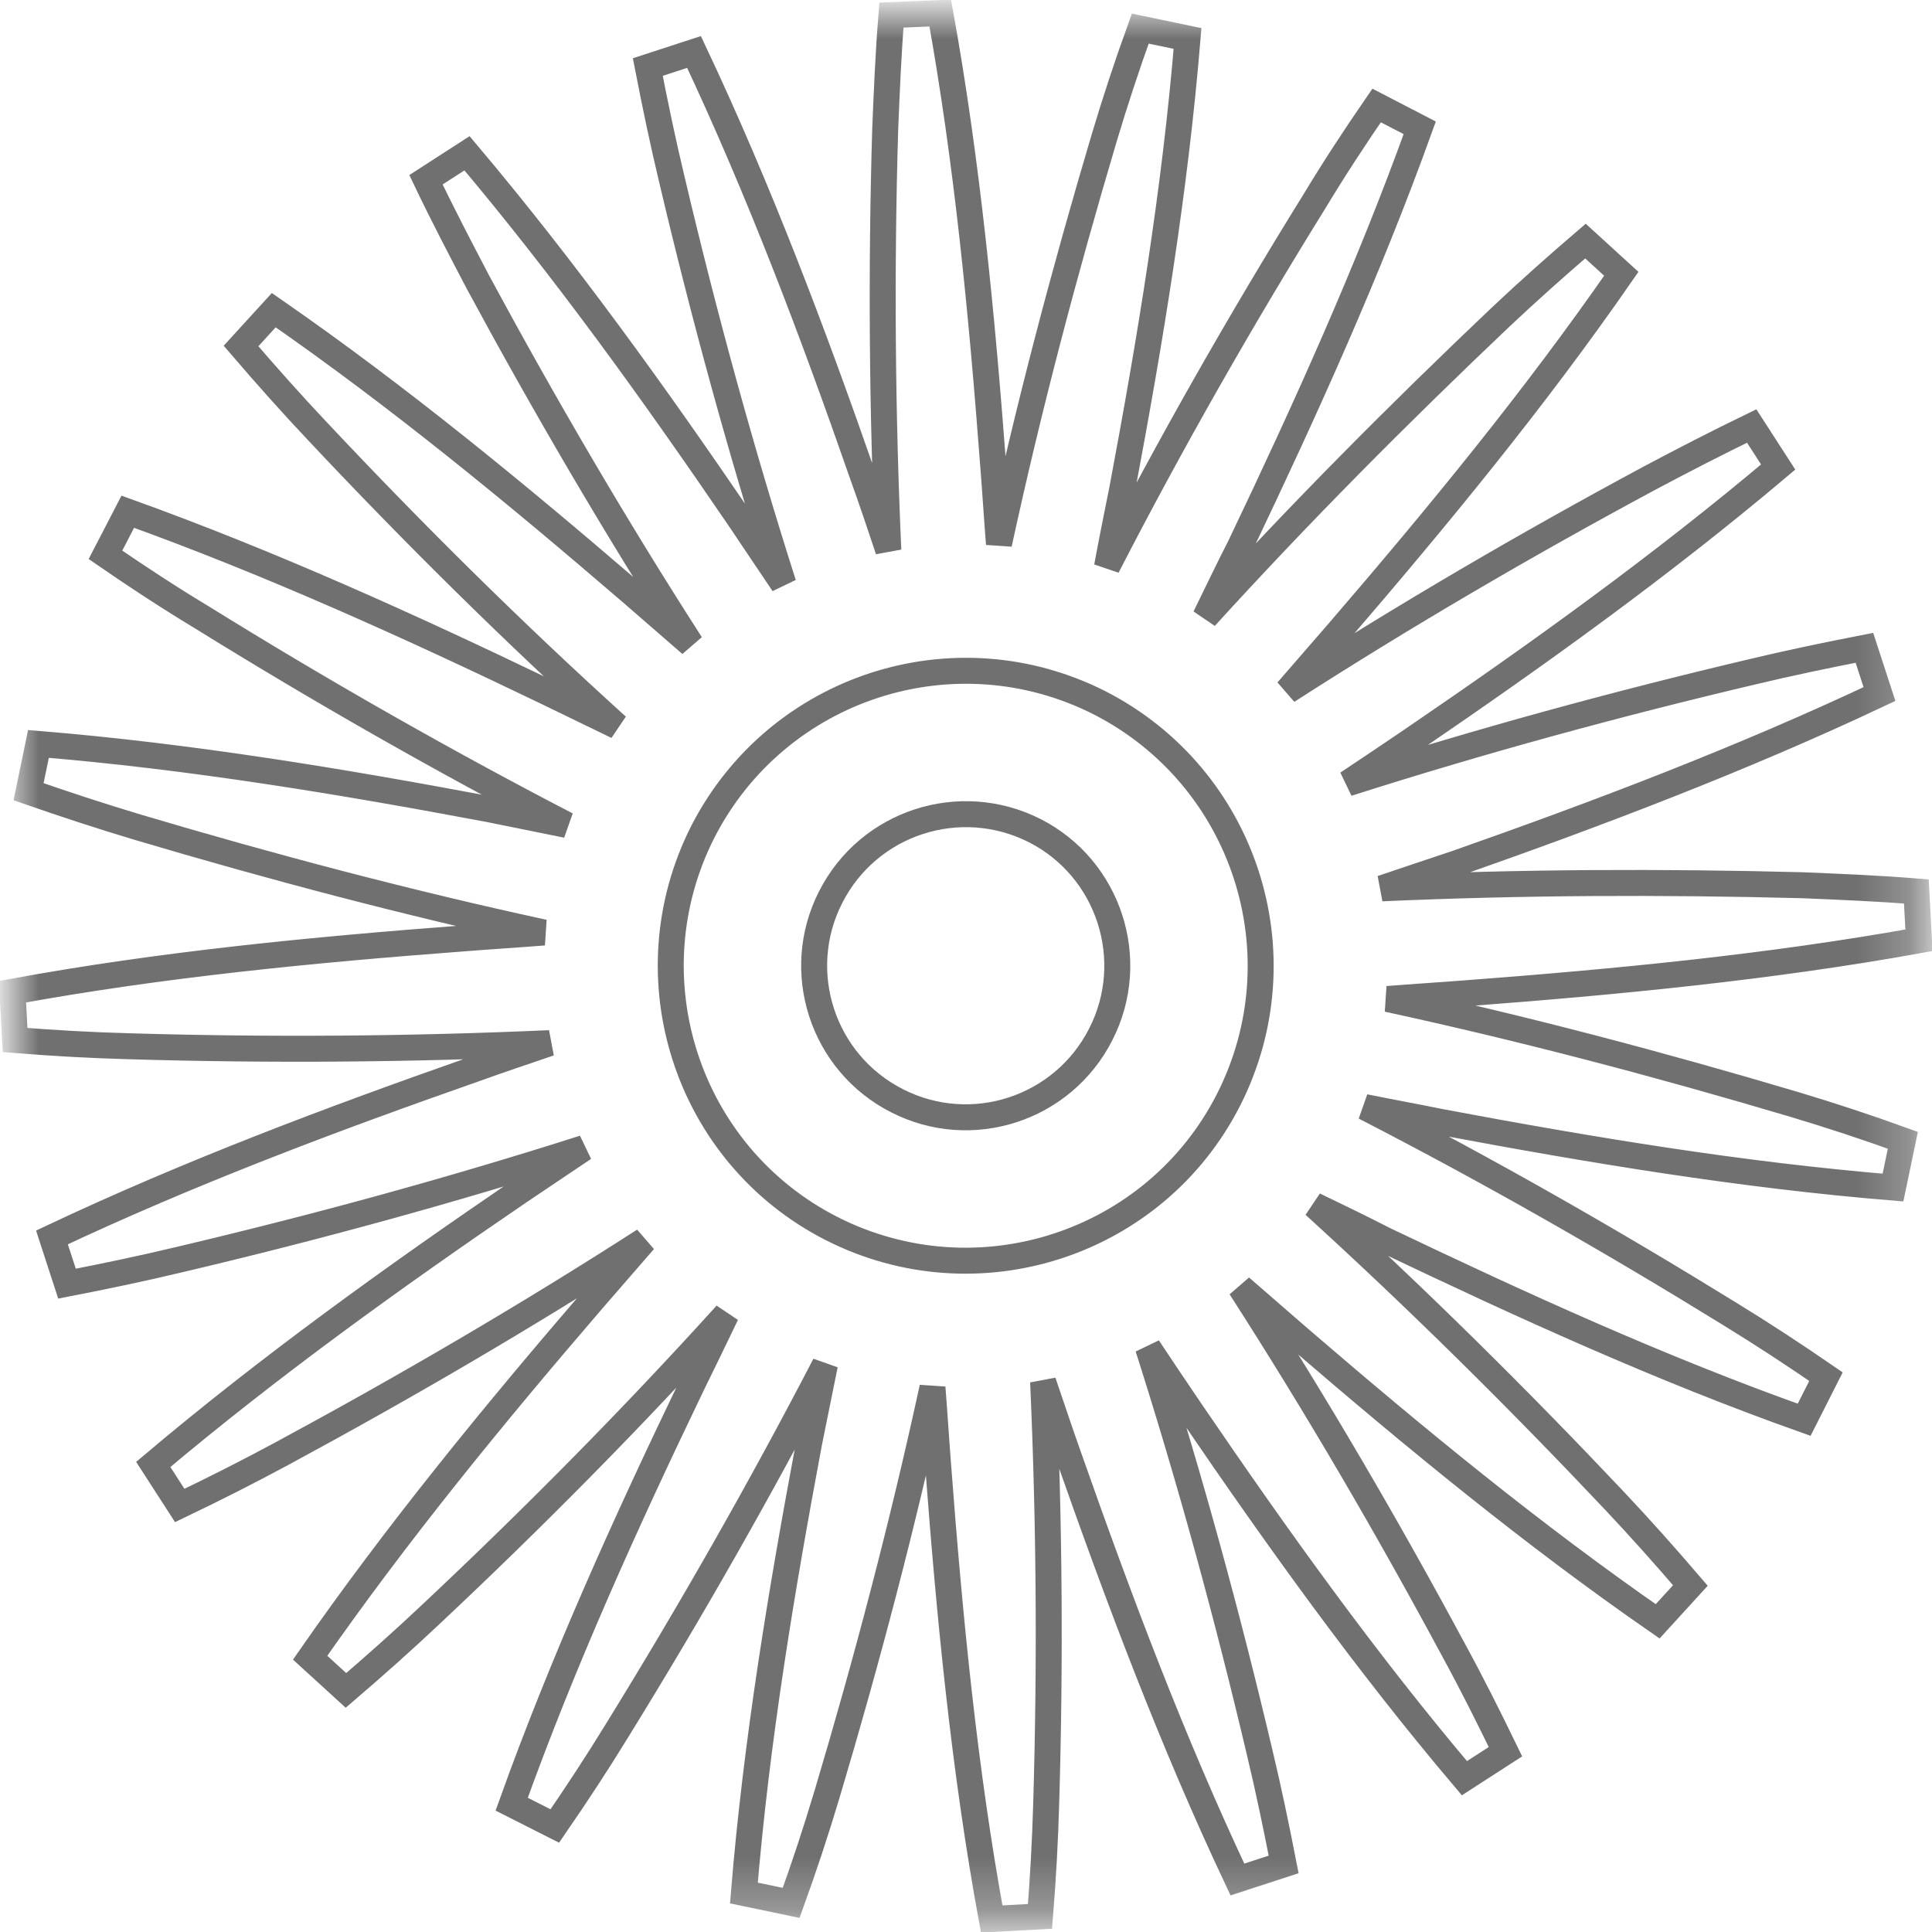 <svg width="37.191" height="37.192" viewBox="0 0 37.191 37.191" fill="none" xmlns="http://www.w3.org/2000/svg" xmlns:xlink="http://www.w3.org/1999/xlink">
	<desc>
			Created with Pixso.
	</desc>
	<defs/>
	<rect id="Gruppe 434" width="36.691" height="36.691" transform="translate(0.25 0.25)" fill="#FFFFFF" fill-opacity="0"/>
	<rect id="Gruppe 386" width="36.691" height="36.691" transform="translate(0.25 0.25)" fill="#FFFFFF" fill-opacity="0"/>
	<mask id="mask6_1162" mask-type="alpha" maskUnits="userSpaceOnUse" x="0.25" y="0.25" width="36.691" height="36.692">
		<g style="mix-blend-mode:normal">
			<path id="Pfad 324" d="M0.25 36.94L36.94 36.94L36.94 0.25L0.25 0.25L0.25 36.94Z" fill="#7E7E7E" fill-opacity="1" fill-rule="nonzero"/>
			<path id="Pfad 324" d="M36.94 36.94L36.94 0.25L0.25 0.25L0.25 36.94L36.94 36.94Z" stroke="#707070" stroke-opacity="1" stroke-width="0.5"/>
		</g>
	</mask>
	<g mask="url(#mask6_1162)">
		<g style="mix-blend-mode:normal">
			<path id="Pfad 322" d="M27.33 2.46L26.5 2.03C26.08 2.64 25.68 3.25 25.3 3.88C23.88 6.17 22.54 8.52 21.31 10.91C21.4 10.42 21.5 9.93 21.6 9.43C22.14 6.56 22.62 3.66 22.86 0.74L21.95 0.55C21.7 1.24 21.47 1.94 21.26 2.64C20.49 5.23 19.8 7.84 19.23 10.47C19.19 9.97 19.16 9.47 19.12 8.97C18.9 6.05 18.62 3.13 18.1 0.25L17.16 0.29C17.1 1.03 17.07 1.76 17.04 2.49C16.96 5.19 16.98 7.89 17.1 10.59C16.94 10.11 16.78 9.63 16.61 9.16C15.65 6.4 14.61 3.65 13.36 1L12.47 1.29C12.61 2.01 12.76 2.73 12.93 3.44C13.55 6.07 14.26 8.67 15.08 11.24C14.8 10.82 14.52 10.41 14.24 9.99C12.59 7.57 10.88 5.19 8.99 2.95L8.2 3.46C8.52 4.13 8.86 4.78 9.2 5.43C10.48 7.8 11.84 10.13 13.3 12.4C12.92 12.07 12.54 11.74 12.16 11.41C9.94 9.5 7.68 7.64 5.27 5.97L4.64 6.66C5.12 7.22 5.61 7.77 6.11 8.3C7.96 10.27 9.88 12.17 11.88 13.98C11.43 13.76 10.97 13.54 10.52 13.32C7.88 12.05 5.21 10.84 2.46 9.85L2.03 10.68C2.64 11.1 3.25 11.5 3.88 11.88C6.17 13.3 8.52 14.64 10.91 15.88C10.42 15.78 9.93 15.68 9.43 15.58C6.56 15.04 3.66 14.56 0.74 14.32L0.55 15.24C1.24 15.48 1.94 15.71 2.64 15.92C5.23 16.69 7.84 17.38 10.47 17.95C9.97 17.99 9.47 18.02 8.97 18.06C6.05 18.28 3.13 18.56 0.24 19.09L0.29 20.02C1.03 20.08 1.76 20.12 2.49 20.14C5.19 20.22 7.89 20.2 10.58 20.08C10.11 20.24 9.63 20.4 9.16 20.57C6.39 21.54 3.65 22.57 1 23.82L1.29 24.71C2.01 24.57 2.73 24.42 3.44 24.25C6.07 23.63 8.67 22.92 11.24 22.1C10.82 22.38 10.41 22.66 9.99 22.94C7.57 24.59 5.19 26.3 2.95 28.19L3.46 28.98C4.13 28.66 4.78 28.33 5.43 27.98C7.8 26.7 10.13 25.34 12.4 23.88C12.07 24.26 11.74 24.64 11.41 25.02C9.5 27.24 7.64 29.51 5.97 31.91L6.66 32.54C7.22 32.06 7.77 31.57 8.3 31.07C10.27 29.22 12.17 27.3 13.98 25.3C13.76 25.76 13.54 26.21 13.32 26.66C12.05 29.3 10.84 31.97 9.85 34.73L10.68 35.15C11.1 34.54 11.5 33.93 11.88 33.31C13.3 31.01 14.64 28.66 15.88 26.27C15.78 26.76 15.68 27.26 15.58 27.75C15.04 30.63 14.56 33.52 14.32 36.44L15.23 36.63C15.48 35.94 15.71 35.24 15.92 34.54C16.69 31.96 17.38 29.34 17.95 26.71C17.99 27.21 18.02 27.71 18.06 28.22C18.28 31.13 18.56 34.05 19.09 36.94L20.02 36.89C20.08 36.15 20.12 35.42 20.14 34.69C20.22 31.99 20.2 29.29 20.08 26.6C20.24 27.07 20.4 27.55 20.57 28.03C21.54 30.79 22.57 33.53 23.82 36.18L24.71 35.89C24.57 35.17 24.42 34.45 24.25 33.74C23.63 31.11 22.92 28.51 22.1 25.94C22.38 26.36 22.66 26.78 22.94 27.19C24.59 29.61 26.3 32 28.19 34.23L28.98 33.72C28.66 33.06 28.33 32.4 27.98 31.76C26.7 29.38 25.34 27.05 23.88 24.78C24.26 25.11 24.64 25.44 25.02 25.77C27.24 27.68 29.5 29.54 31.91 31.21L32.54 30.52C32.06 29.96 31.57 29.41 31.07 28.88C29.22 26.92 27.3 25.02 25.3 23.2C25.76 23.42 26.21 23.64 26.66 23.87C29.3 25.13 31.97 26.35 34.73 27.33L35.15 26.5C34.54 26.08 33.93 25.68 33.31 25.3C31.01 23.88 28.66 22.54 26.27 21.31C26.76 21.41 27.26 21.5 27.75 21.6C30.63 22.14 33.52 22.62 36.44 22.86L36.63 21.95C35.94 21.7 35.24 21.47 34.54 21.26C31.95 20.49 29.34 19.8 26.71 19.23C27.21 19.19 27.71 19.16 28.22 19.12C31.13 18.9 34.05 18.62 36.94 18.1L36.89 17.16C36.15 17.1 35.42 17.07 34.69 17.04C31.99 16.97 29.29 16.98 26.6 17.1C27.07 16.94 27.55 16.78 28.03 16.62C30.79 15.65 33.53 14.61 36.18 13.36L35.89 12.47C35.17 12.61 34.45 12.76 33.74 12.93C31.11 13.55 28.51 14.26 25.94 15.08C26.36 14.8 26.78 14.52 27.19 14.24C29.61 12.59 31.99 10.88 34.23 8.99L33.72 8.2C33.06 8.52 32.4 8.86 31.76 9.2C29.38 10.48 27.05 11.84 24.78 13.3C25.11 12.92 25.44 12.54 25.77 12.16C27.68 9.94 29.54 7.68 31.21 5.27L30.52 4.64C29.96 5.12 29.41 5.61 28.88 6.11C26.92 7.97 25.02 9.88 23.2 11.88C23.42 11.43 23.64 10.97 23.87 10.52C25.13 7.88 26.34 5.21 27.33 2.46ZM23.65 21.17C22.23 23.96 18.81 25.07 16.01 23.65C13.22 22.23 12.11 18.81 13.53 16.01C14.96 13.22 18.37 12.11 21.17 13.53C23.96 14.96 25.07 18.37 23.65 21.17Z" fill="#7E7E7E" fill-opacity="0" fill-rule="nonzero"/>
			<path id="Pfad 322" d="M26.5 2.03C26.08 2.64 25.68 3.25 25.3 3.88C23.88 6.17 22.54 8.52 21.31 10.91C21.4 10.42 21.5 9.93 21.6 9.43C22.14 6.56 22.62 3.66 22.86 0.74L21.95 0.55C21.7 1.24 21.47 1.94 21.26 2.64C20.49 5.23 19.8 7.84 19.23 10.47C19.19 9.97 19.16 9.47 19.12 8.97C18.9 6.05 18.62 3.13 18.1 0.25L17.16 0.29C17.1 1.03 17.07 1.76 17.04 2.49C16.96 5.19 16.98 7.89 17.1 10.59C16.94 10.11 16.78 9.63 16.61 9.16C15.65 6.4 14.61 3.65 13.36 1L12.47 1.29C12.61 2.01 12.76 2.73 12.93 3.44C13.55 6.07 14.26 8.67 15.08 11.24C14.8 10.82 14.52 10.41 14.24 9.99C12.59 7.57 10.88 5.19 8.99 2.95L8.2 3.46C8.52 4.13 8.86 4.78 9.2 5.43C10.48 7.8 11.84 10.13 13.3 12.4C12.92 12.07 12.54 11.74 12.16 11.41C9.94 9.5 7.68 7.64 5.27 5.97L4.64 6.66C5.12 7.22 5.61 7.77 6.11 8.3C7.96 10.27 9.88 12.17 11.88 13.98C11.43 13.76 10.97 13.54 10.52 13.32C7.88 12.05 5.21 10.84 2.46 9.85L2.03 10.68C2.64 11.1 3.25 11.5 3.88 11.88C6.17 13.3 8.52 14.64 10.91 15.88C10.42 15.78 9.93 15.68 9.43 15.58C6.56 15.04 3.66 14.56 0.74 14.32L0.55 15.24C1.24 15.48 1.94 15.71 2.64 15.92C5.23 16.69 7.84 17.38 10.47 17.95C9.97 17.99 9.47 18.02 8.97 18.06C6.05 18.28 3.13 18.56 0.24 19.09L0.29 20.02C1.03 20.08 1.76 20.12 2.49 20.14C5.19 20.22 7.89 20.2 10.58 20.08C10.11 20.24 9.63 20.4 9.16 20.57C6.39 21.54 3.65 22.57 1 23.82L1.29 24.71C2.01 24.57 2.73 24.42 3.44 24.25C6.07 23.63 8.67 22.92 11.24 22.1C10.82 22.38 10.41 22.66 9.99 22.94C7.57 24.59 5.19 26.3 2.95 28.19L3.46 28.98C4.13 28.66 4.78 28.33 5.43 27.98C7.8 26.7 10.13 25.34 12.4 23.88C12.07 24.26 11.74 24.64 11.41 25.02C9.5 27.24 7.64 29.51 5.97 31.91L6.66 32.54C7.22 32.06 7.77 31.57 8.3 31.07C10.27 29.22 12.17 27.3 13.98 25.3C13.76 25.76 13.54 26.21 13.32 26.66C12.05 29.3 10.84 31.97 9.85 34.73L10.68 35.15C11.1 34.54 11.5 33.93 11.88 33.31C13.3 31.01 14.64 28.66 15.88 26.27C15.78 26.76 15.68 27.26 15.58 27.75C15.04 30.63 14.56 33.52 14.32 36.44L15.23 36.63C15.48 35.94 15.71 35.24 15.92 34.54C16.69 31.96 17.38 29.34 17.95 26.71C17.99 27.21 18.02 27.71 18.06 28.22C18.28 31.13 18.56 34.05 19.09 36.94L20.02 36.89C20.08 36.15 20.12 35.42 20.14 34.69C20.22 31.99 20.2 29.29 20.08 26.6C20.24 27.07 20.4 27.55 20.57 28.03C21.54 30.79 22.57 33.53 23.82 36.18L24.71 35.89C24.57 35.17 24.42 34.45 24.25 33.74C23.63 31.11 22.92 28.51 22.1 25.94C22.38 26.36 22.66 26.78 22.94 27.19C24.59 29.61 26.3 32 28.19 34.23L28.98 33.72C28.66 33.06 28.33 32.4 27.98 31.76C26.7 29.38 25.34 27.05 23.88 24.78C24.26 25.11 24.64 25.44 25.02 25.77C27.24 27.68 29.5 29.54 31.91 31.21L32.54 30.52C32.06 29.96 31.57 29.41 31.07 28.88C29.22 26.92 27.3 25.02 25.3 23.2C25.76 23.42 26.21 23.64 26.66 23.87C29.3 25.13 31.97 26.35 34.73 27.33L35.15 26.5C34.54 26.08 33.93 25.68 33.31 25.3C31.01 23.88 28.66 22.54 26.27 21.31C26.76 21.41 27.26 21.5 27.75 21.6C30.63 22.14 33.52 22.62 36.44 22.86L36.63 21.95C35.94 21.7 35.24 21.47 34.54 21.26C31.95 20.49 29.34 19.8 26.71 19.23C27.21 19.19 27.71 19.16 28.22 19.12C31.13 18.9 34.05 18.62 36.94 18.1L36.89 17.16C36.15 17.1 35.42 17.07 34.69 17.04C31.99 16.97 29.29 16.98 26.6 17.1C27.07 16.94 27.55 16.78 28.03 16.62C30.79 15.65 33.53 14.61 36.18 13.36L35.89 12.47C35.17 12.61 34.45 12.76 33.74 12.93C31.11 13.55 28.51 14.26 25.94 15.08C26.36 14.8 26.78 14.52 27.19 14.24C29.61 12.59 31.99 10.88 34.23 8.99L33.72 8.2C33.06 8.52 32.4 8.86 31.76 9.2C29.38 10.48 27.05 11.84 24.78 13.3C25.11 12.92 25.44 12.54 25.77 12.16C27.68 9.94 29.54 7.68 31.21 5.27L30.52 4.64C29.96 5.12 29.41 5.61 28.88 6.11C26.92 7.97 25.02 9.88 23.2 11.88C23.42 11.43 23.64 10.97 23.87 10.52C25.13 7.88 26.34 5.21 27.33 2.46L26.5 2.03ZM16.01 23.65C13.22 22.23 12.11 18.81 13.53 16.01C14.96 13.22 18.37 12.11 21.17 13.53C23.96 14.96 25.07 18.37 23.65 21.17C22.23 23.96 18.81 25.07 16.01 23.65Z" stroke="#707070" stroke-opacity="1" stroke-width="0.5"/>
		</g>
	</g>
	<g mask="url(#mask6_1162)">
		<g style="mix-blend-mode:normal">
			<path id="Pfad 323" d="M19.92 15.99C21.35 16.72 21.92 18.48 21.19 19.91C20.46 21.35 18.7 21.92 17.27 21.19C15.83 20.46 15.26 18.7 15.99 17.27C16.72 15.83 18.48 15.26 19.92 15.99Z" fill="#7E7E7E" fill-opacity="0" fill-rule="nonzero"/>
			<path id="Pfad 323" d="M21.19 19.91C20.46 21.35 18.7 21.92 17.27 21.19C15.83 20.46 15.26 18.7 15.99 17.27C16.72 15.83 18.48 15.26 19.92 15.99C21.35 16.72 21.92 18.48 21.19 19.91Z" stroke="#707070" stroke-opacity="1" stroke-width="0.5"/>
		</g>
	</g>
</svg>
